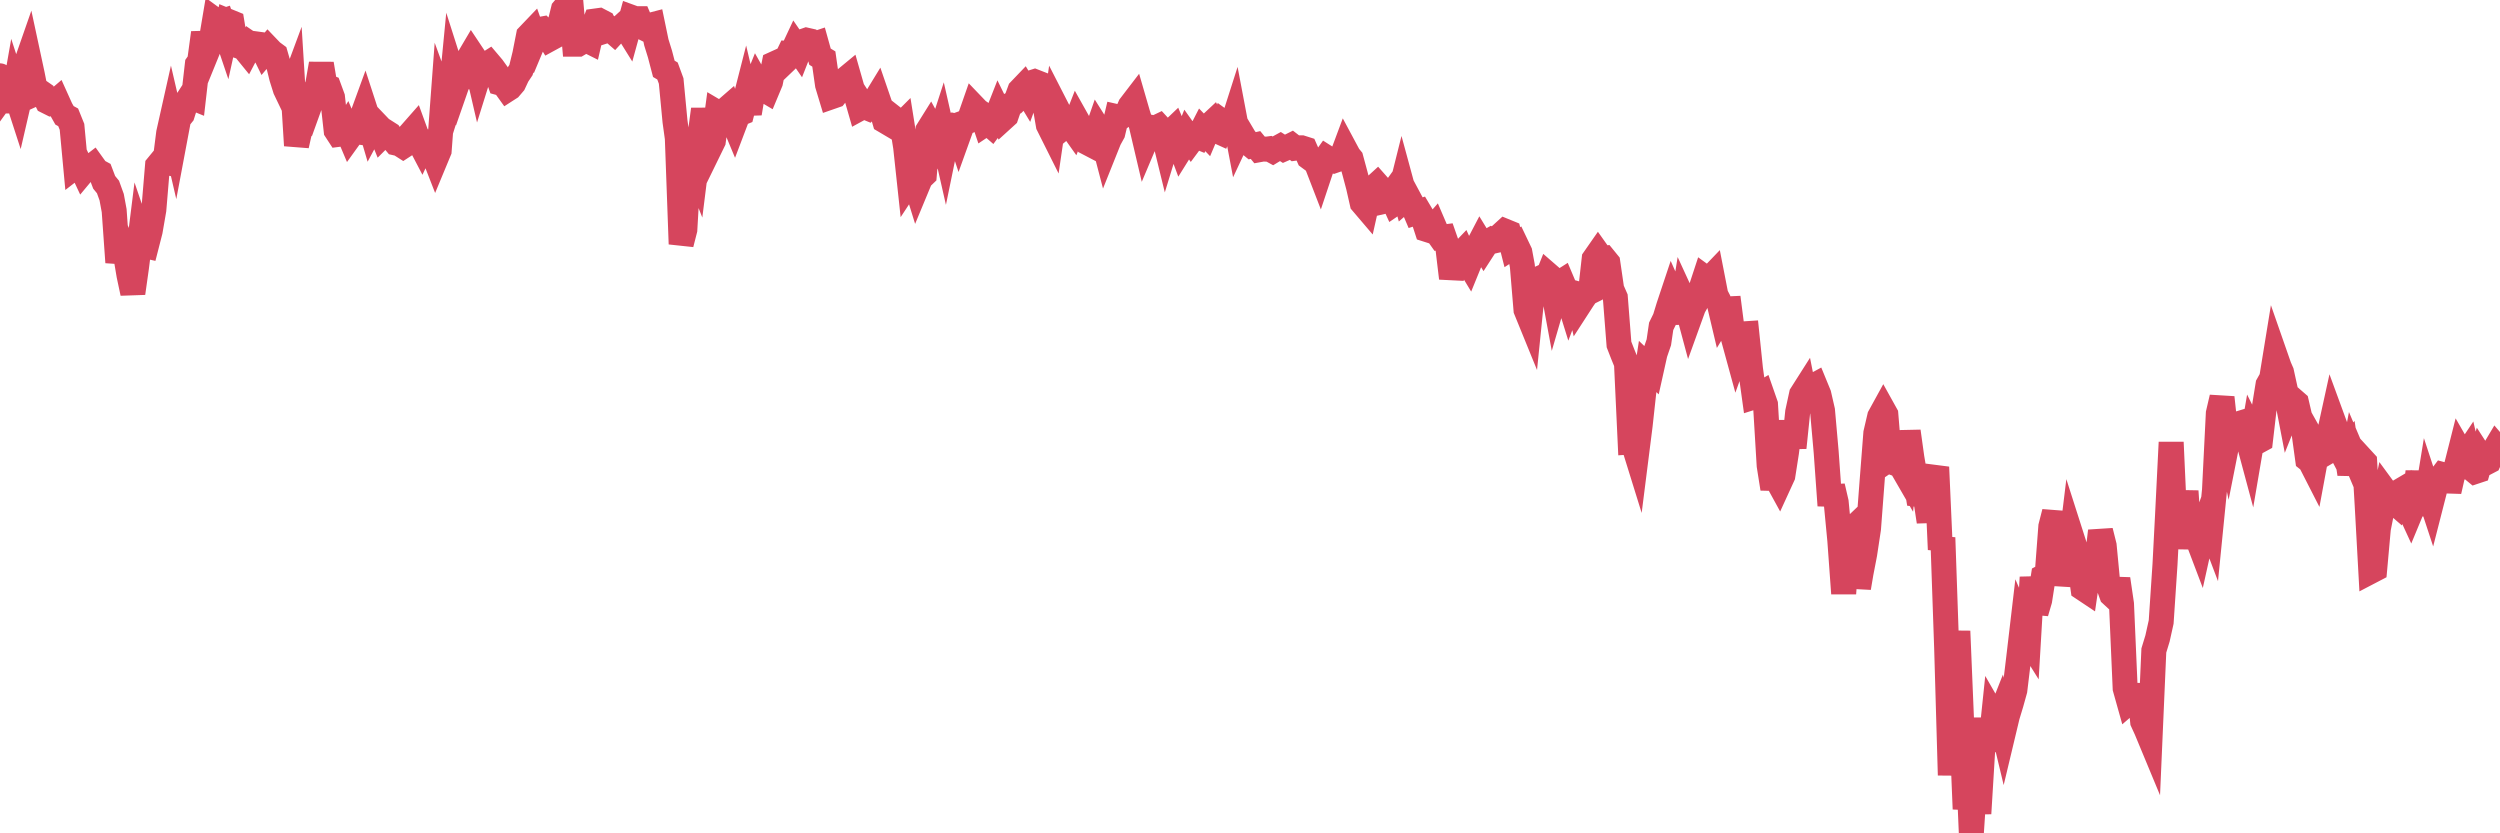 <?xml version="1.0"?><svg width="150px" height="50px" xmlns="http://www.w3.org/2000/svg" xmlns:xlink="http://www.w3.org/1999/xlink"> <polyline fill="none" stroke="#d6455d" stroke-width="1.5px" stroke-linecap="round" stroke-miterlimit="5" points="0.00,4.55 0.22,5.70 0.45,5.38 0.67,6.68 0.89,5.43 1.12,6.14 1.34,5.19 1.56,3.84 1.71,3.41 1.94,4.48 2.16,5.59 2.38,5.49 2.61,5.65 2.83,6.09 3.05,6.20 3.28,6.14 3.42,6.02 3.65,6.53 3.87,6.92 4.09,7.04 4.32,7.61 4.54,9.97 4.76,9.80 4.99,10.29 5.14,10.11 5.36,10.09 5.58,9.92 5.81,10.24 6.03,10.36 6.25,10.94 6.48,11.22 6.70,11.83 6.85,12.64 7.07,15.74 7.30,14.64 7.52,15.20 7.74,16.51 7.97,17.59 8.19,16.03 8.41,14.27 8.56,14.71 8.78,14.76 9.01,13.86 9.23,12.59 9.45,9.95 9.68,9.67 9.90,9.72 10.12,7.98 10.27,7.31 10.50,8.30 10.72,7.13 10.94,6.86 11.17,6.13 11.39,5.79 11.61,5.88 11.84,3.87 11.98,3.67 12.21,1.97 12.43,3.10 12.65,2.56 12.88,1.19 13.10,1.35 13.32,1.28 13.55,1.96 13.70,1.28 13.92,1.37 14.14,2.70 14.37,2.78 14.59,2.83 14.81,3.10 15.04,2.66 15.26,2.81 15.41,2.64 15.63,2.67 15.86,3.14 16.08,2.88 16.30,3.11 16.53,3.28 16.75,4.04 16.90,4.65 17.12,5.35 17.34,5.81 17.57,5.19 17.79,8.73 18.01,7.74 18.24,6.03 18.46,5.94 18.61,6.25 18.83,5.64 19.06,5.09 19.28,3.83 19.50,5.15 19.73,5.24 19.95,5.84 20.17,7.83 20.32,8.06 20.55,8.03 20.77,7.68 20.99,8.20 21.22,7.88 21.44,7.91 21.66,7.16 21.89,6.53 22.03,6.96 22.26,7.74 22.48,7.33 22.70,7.56 22.93,8.13 23.15,7.91 23.37,8.05 23.60,8.40 23.75,8.58 23.97,8.63 24.19,8.77 24.42,8.62 24.64,8.00 24.86,7.75 25.09,8.38 25.31,8.80 25.46,8.48 25.68,8.57 25.90,8.98 26.13,9.57 26.35,9.04 26.57,6.09 26.80,6.72 27.02,6.02 27.17,4.47 27.39,5.16 27.62,4.50 27.84,4.54 28.06,3.60 28.29,3.21 28.51,3.54 28.73,4.49 28.88,4.01 29.11,3.92 29.33,3.78 29.55,4.04 29.78,4.36 30.00,4.98 30.22,5.04 30.45,5.36 30.59,5.27 30.82,5.00 31.04,4.53 31.26,4.20 31.49,3.26 31.71,2.14 31.93,1.91 32.08,2.33 32.31,1.78 32.53,1.74 32.75,1.97 32.98,2.34 33.20,2.22 33.42,1.85 33.65,1.19 33.80,0.58 34.02,0.32 34.24,0.00 34.47,2.65 34.69,2.65 34.91,2.52 35.14,2.38 35.36,2.49 35.51,1.84 35.73,1.26 35.95,1.23 36.18,1.35 36.40,1.83 36.62,1.76 36.85,1.96 37.07,1.72 37.22,1.67 37.44,1.47 37.67,1.84 37.89,1.04 38.11,1.12 38.34,1.12 38.56,1.64 38.78,1.75 38.93,1.54 39.16,1.48 39.38,2.54 39.60,3.25 39.83,4.13 40.05,4.26 40.27,4.86 40.50,7.28 40.64,8.29 40.87,14.64 41.09,13.78 41.31,9.93 41.54,9.48 41.76,10.04 41.98,8.28 42.21,6.56 42.36,7.62 42.58,8.91 42.80,8.46 43.03,6.75 43.25,6.88 43.47,6.65 43.70,6.45 43.92,7.08 44.07,7.44 44.29,6.86 44.51,6.77 44.74,5.87 44.96,6.80 45.18,5.49 45.41,4.92 45.63,5.31 45.78,5.34 46.00,5.47 46.23,4.92 46.45,3.83 46.67,3.73 46.90,3.88 47.12,3.67 47.34,3.21 47.49,3.22 47.72,2.73 47.94,3.05 48.16,2.49 48.39,2.41 48.61,2.46 48.83,2.66 48.98,2.61 49.20,3.40 49.43,3.54 49.65,5.08 49.87,5.81 50.10,5.73 50.32,5.45 50.54,5.12 50.69,4.78 50.92,4.59 51.14,5.36 51.36,5.70 51.59,6.50 51.81,6.38 52.03,6.47 52.26,6.21 52.41,6.17 52.63,5.81 52.85,6.45 53.08,7.25 53.30,7.38 53.52,7.00 53.75,7.18 53.97,7.60 54.12,7.45 54.34,8.83 54.56,10.87 54.79,10.52 55.01,11.23 55.23,10.70 55.46,10.48 55.68,7.81 55.83,7.57 56.05,7.97 56.28,8.45 56.50,7.77 56.72,8.74 56.95,7.62 57.17,7.53 57.39,7.58 57.54,8.03 57.77,7.39 57.99,7.31 58.21,7.03 58.43,6.40 58.66,6.64 58.88,6.79 59.10,7.44 59.25,7.34 59.48,7.54 59.70,7.24 59.92,6.68 60.15,7.15 60.37,6.95 60.59,6.31 60.82,6.18 60.97,6.03 61.19,5.43 61.41,5.20 61.64,5.58 61.86,4.97 62.08,4.90 62.31,4.99 62.53,5.54 62.68,6.22 62.90,7.50 63.12,7.94 63.35,6.37 63.57,6.80 63.79,7.64 64.02,7.45 64.17,7.44 64.39,7.75 64.61,7.19 64.84,7.60 65.06,8.06 65.28,8.58 65.51,8.70 65.73,8.12 65.88,7.69 66.10,8.04 66.33,8.92 66.55,8.37 66.77,7.97 67.00,7.00 67.22,7.05 67.44,6.89 67.59,6.86 67.81,6.36 68.04,6.06 68.26,6.82 68.48,7.52 68.71,8.50 68.93,7.98 69.15,7.66 69.30,7.69 69.53,7.58 69.75,7.82 69.97,8.72 70.20,7.97 70.42,7.76 70.64,8.29 70.87,8.91 71.02,8.67 71.24,8.13 71.46,8.44 71.69,8.13 71.91,8.22 72.13,7.79 72.36,8.03 72.58,7.51 72.73,7.37 72.95,7.82 73.17,7.92 73.40,7.35 73.62,7.51 73.84,7.78 74.07,7.06 74.29,8.22 74.44,7.90 74.66,8.27 74.89,8.57 75.11,8.75 75.33,8.70 75.56,8.98 75.78,8.94 76.00,8.95 76.15,8.93 76.37,9.05 76.60,8.91 76.82,8.79 77.04,8.93 77.27,8.83 77.49,8.72 77.71,8.89 77.86,8.87 78.09,8.87 78.31,8.94 78.53,9.44 78.76,9.61 78.98,9.78 79.20,10.35 79.43,9.66 79.58,9.45 79.80,9.59 80.02,9.65 80.25,9.57 80.47,9.51 80.69,8.92 80.92,9.35 81.06,9.52 81.29,10.37 81.51,11.20 81.73,12.17 81.96,12.44 82.18,11.46 82.40,11.28 82.63,11.07 82.78,11.24 83.00,12.09 83.22,12.04 83.45,11.72 83.67,12.20 83.89,12.05 84.12,11.13 84.34,11.94 84.49,11.81 84.71,12.22 84.94,12.76 85.16,12.69 85.38,13.06 85.61,13.77 85.83,13.84 86.05,13.59 86.20,13.94 86.42,14.25 86.65,14.22 86.87,14.85 87.09,16.69 87.32,15.66 87.54,15.35 87.76,15.12 87.91,15.45 88.14,15.83 88.36,15.29 88.58,14.94 88.81,14.50 89.03,14.86 89.25,14.52 89.48,14.39 89.63,14.46 89.85,14.41 90.07,14.08 90.30,13.87 90.52,13.96 90.74,14.83 90.97,14.68 91.19,15.14 91.34,15.95 91.56,18.59 91.78,19.13 92.01,16.87 92.23,16.77 92.45,17.00 92.68,17.04 92.90,16.49 93.05,16.62 93.27,17.81 93.50,17.02 93.72,16.88 93.94,17.40 94.17,18.14 94.39,17.56 94.61,17.62 94.76,18.28 94.98,17.94 95.21,17.61 95.43,17.50 95.65,15.54 95.88,15.21 96.10,15.52 96.25,15.50 96.47,15.77 96.70,17.35 96.92,17.85 97.14,20.67 97.37,21.26 97.59,21.80 97.81,26.52 97.96,26.51 98.19,27.25 98.41,25.51 98.63,23.50 98.86,21.99 99.08,22.20 99.30,21.21 99.53,20.54 99.67,19.58 99.90,19.11 100.12,18.39 100.34,17.73 100.57,18.25 100.79,19.36 101.01,17.98 101.24,18.48 101.39,19.04 101.61,18.43 101.83,18.04 102.06,17.32 102.28,16.65 102.50,16.81 102.73,16.57 102.95,17.70 103.10,17.99 103.32,18.92 103.55,18.54 103.77,18.53 103.99,20.24 104.22,21.08 104.44,20.47 104.66,20.03 104.81,20.02 105.03,22.15 105.26,23.81 105.48,23.74 105.70,23.61 105.93,24.27 106.15,27.93 106.37,29.32 106.52,28.60 106.75,29.02 106.97,28.54 107.19,27.13 107.42,25.29 107.64,26.86 107.86,24.73 108.09,23.67 108.23,23.45 108.46,24.61 108.68,23.23 108.90,23.11 109.13,23.67 109.35,24.63 109.57,27.12 109.80,30.33 109.95,29.18 110.17,30.13 110.39,32.43 110.62,35.61 110.84,32.54 111.06,31.82 111.29,31.60 111.51,35.27 111.66,34.38 111.88,33.24 112.11,31.72 112.33,28.82 112.55,25.99 112.78,25.00 113.00,24.60 113.15,24.87 113.37,27.54 113.59,27.39 113.82,27.84 114.04,27.92 114.26,28.30 114.49,25.88 114.71,27.46 114.86,28.34 115.08,29.67 115.31,29.70 115.53,29.85 115.75,31.30 115.98,28.74 116.20,28.03 116.42,32.97 116.57,32.26 116.80,38.90 117.02,46.51 117.24,41.73 117.47,37.87 117.69,43.17 117.91,48.54 118.14,46.69 118.28,50.00 118.51,46.50 118.73,48.81 118.95,45.19 119.18,43.13 119.40,45.05 119.62,42.94 119.85,43.34 120.00,42.96 120.22,43.88 120.44,42.96 120.67,42.20 120.89,41.41 121.11,39.58 121.34,37.62 121.56,38.13 121.71,38.37 121.93,34.64 122.16,36.76 122.38,36.01 122.60,34.60 122.83,34.48 123.05,31.59 123.27,30.73 123.42,32.28 123.64,32.30 123.87,35.10 124.09,34.04 124.31,32.24 124.54,32.96 124.76,33.73 124.98,35.30 125.13,35.40 125.36,33.82 125.58,33.76 125.80,33.82 126.03,31.86 126.25,32.74 126.47,35.04 126.70,35.68 126.84,35.81 127.07,34.74 127.29,36.24 127.51,41.30 127.74,42.12 127.96,41.93 128.18,42.05 128.33,41.07 128.56,43.30 128.78,43.78 129.00,44.31 129.23,39.03 129.45,38.31 129.67,37.32 129.90,33.86 130.05,30.97 130.27,26.54 130.49,31.38 130.72,30.86 130.94,31.60 131.16,29.47 131.39,32.91 131.61,30.70 131.76,32.09 131.98,32.67 132.20,31.68 132.43,31.04 132.65,31.62 132.87,29.41 133.10,24.80 133.32,23.85 133.47,25.24 133.69,26.27 133.92,25.11 134.14,26.57 134.36,25.41 134.59,25.34 134.81,26.12 135.03,26.94 135.18,26.06 135.41,26.52 135.63,26.40 135.85,24.51 136.08,23.09 136.30,22.70 136.52,21.35 136.75,22.01 136.89,22.33 137.12,23.38 137.34,24.52 137.56,23.97 137.79,24.17 138.01,25.12 138.23,25.89 138.46,27.56 138.61,27.68 138.83,28.11 139.05,26.92 139.28,27.33 139.50,27.20 139.72,26.18 139.95,25.13 140.17,25.73 140.32,26.80 140.54,27.22 140.77,26.96 140.99,28.44 141.21,27.29 141.43,27.81 141.66,27.48 141.88,27.72 142.03,30.29 142.25,34.28 142.48,34.16 142.70,31.72 142.92,30.61 143.15,29.52 143.37,29.82 143.59,30.08 143.74,30.21 143.97,29.48 144.19,29.35 144.41,30.24 144.64,30.74 144.86,30.21 145.08,28.30 145.23,29.80 145.45,30.85 145.68,29.44 145.90,30.11 146.12,29.25 146.35,28.77 146.57,28.48 146.79,28.54 146.94,29.47 147.17,28.46 147.39,27.95 147.61,27.08 147.84,27.48 148.06,27.15 148.28,28.10 148.51,28.29 148.66,28.24 148.88,27.46 149.10,27.80 149.33,27.68 149.55,27.18 149.77,26.81 150.00,27.08 "/></svg>